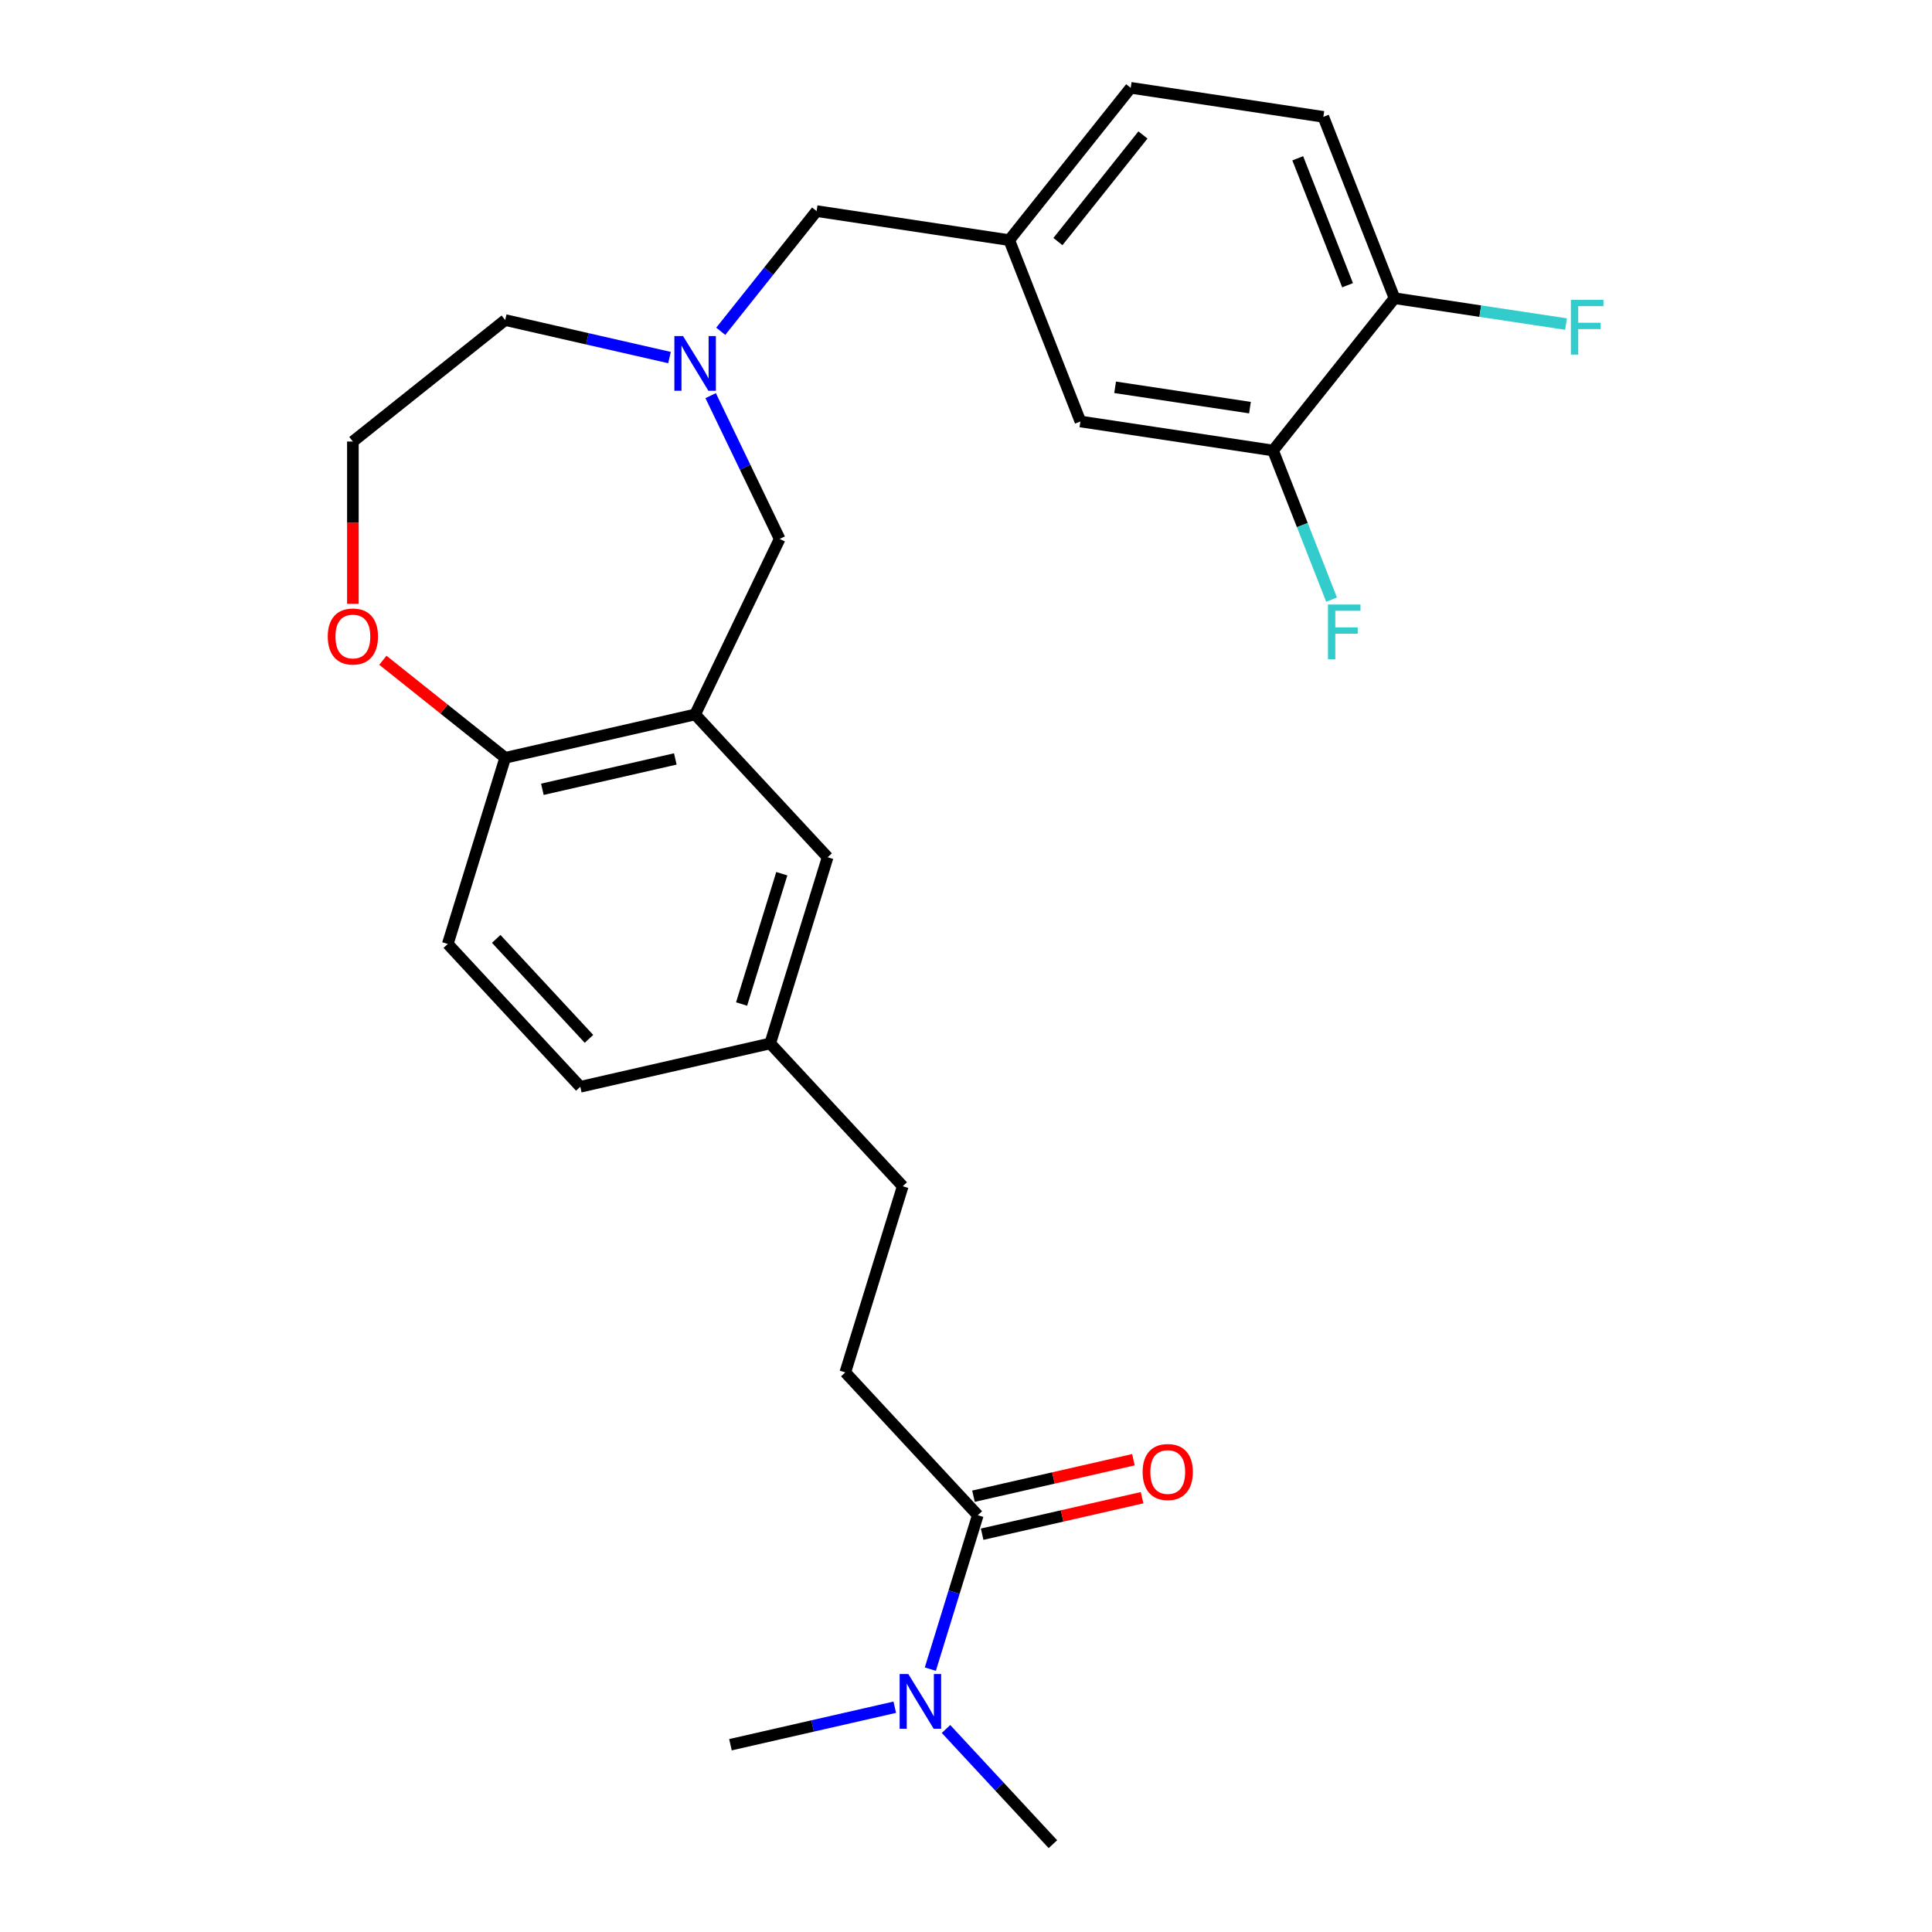 <?xml version='1.0' encoding='iso-8859-1'?>
<svg version='1.1' baseProfile='full'
              xmlns='http://www.w3.org/2000/svg'
                      xmlns:rdkit='http://www.rdkit.org/xml'
                      xmlns:xlink='http://www.w3.org/1999/xlink'
                  xml:space='preserve'
width='1000px' height='1000px' viewBox='0 0 1000 1000'>
<!-- END OF HEADER -->
<rect style='opacity:1.0;fill:#FFFFFF;stroke:none' width='1000' height='1000' x='0' y='0'> </rect>
<path class='bond-2' d='M 359.799,369.801 L 403.55,278.951' style='fill:none;fill-rule:evenodd;stroke:#000000;stroke-width:6px;stroke-linecap:butt;stroke-linejoin:miter;stroke-opacity:1' />
<path class='bond-3' d='M 359.799,369.801 L 261.49,392.24' style='fill:none;fill-rule:evenodd;stroke:#000000;stroke-width:6px;stroke-linecap:butt;stroke-linejoin:miter;stroke-opacity:1' />
<path class='bond-3' d='M 349.54,392.829 L 280.724,408.536' style='fill:none;fill-rule:evenodd;stroke:#000000;stroke-width:6px;stroke-linecap:butt;stroke-linejoin:miter;stroke-opacity:1' />
<path class='bond-6' d='M 359.799,369.801 L 428.385,443.72' style='fill:none;fill-rule:evenodd;stroke:#000000;stroke-width:6px;stroke-linecap:butt;stroke-linejoin:miter;stroke-opacity:1' />
<path class='bond-0' d='M 367.832,204.781 L 385.691,241.866' style='fill:none;fill-rule:evenodd;stroke:#0000FF;stroke-width:6px;stroke-linecap:butt;stroke-linejoin:miter;stroke-opacity:1' />
<path class='bond-0' d='M 385.691,241.866 L 403.55,278.951' style='fill:none;fill-rule:evenodd;stroke:#000000;stroke-width:6px;stroke-linecap:butt;stroke-linejoin:miter;stroke-opacity:1' />
<path class='bond-12' d='M 373.06,171.471 L 397.864,140.367' style='fill:none;fill-rule:evenodd;stroke:#0000FF;stroke-width:6px;stroke-linecap:butt;stroke-linejoin:miter;stroke-opacity:1' />
<path class='bond-12' d='M 397.864,140.367 L 422.669,109.263' style='fill:none;fill-rule:evenodd;stroke:#000000;stroke-width:6px;stroke-linecap:butt;stroke-linejoin:miter;stroke-opacity:1' />
<path class='bond-23' d='M 346.538,185.073 L 304.014,175.368' style='fill:none;fill-rule:evenodd;stroke:#0000FF;stroke-width:6px;stroke-linecap:butt;stroke-linejoin:miter;stroke-opacity:1' />
<path class='bond-23' d='M 304.014,175.368 L 261.49,165.662' style='fill:none;fill-rule:evenodd;stroke:#000000;stroke-width:6px;stroke-linecap:butt;stroke-linejoin:miter;stroke-opacity:1' />
<path class='bond-1' d='M 506.113,784.27 L 437.527,710.352' style='fill:none;fill-rule:evenodd;stroke:#000000;stroke-width:6px;stroke-linecap:butt;stroke-linejoin:miter;stroke-opacity:1' />
<path class='bond-5' d='M 506.113,784.27 L 493.825,824.108' style='fill:none;fill-rule:evenodd;stroke:#000000;stroke-width:6px;stroke-linecap:butt;stroke-linejoin:miter;stroke-opacity:1' />
<path class='bond-5' d='M 493.825,824.108 L 481.537,863.946' style='fill:none;fill-rule:evenodd;stroke:#0000FF;stroke-width:6px;stroke-linecap:butt;stroke-linejoin:miter;stroke-opacity:1' />
<path class='bond-10' d='M 508.357,794.101 L 549.751,784.653' style='fill:none;fill-rule:evenodd;stroke:#000000;stroke-width:6px;stroke-linecap:butt;stroke-linejoin:miter;stroke-opacity:1' />
<path class='bond-10' d='M 549.751,784.653 L 591.145,775.205' style='fill:none;fill-rule:evenodd;stroke:#FF0000;stroke-width:6px;stroke-linecap:butt;stroke-linejoin:miter;stroke-opacity:1' />
<path class='bond-10' d='M 503.87,774.439 L 545.263,764.992' style='fill:none;fill-rule:evenodd;stroke:#000000;stroke-width:6px;stroke-linecap:butt;stroke-linejoin:miter;stroke-opacity:1' />
<path class='bond-10' d='M 545.263,764.992 L 586.657,755.544' style='fill:none;fill-rule:evenodd;stroke:#FF0000;stroke-width:6px;stroke-linecap:butt;stroke-linejoin:miter;stroke-opacity:1' />
<path class='bond-8' d='M 261.49,392.24 L 229.832,366.993' style='fill:none;fill-rule:evenodd;stroke:#000000;stroke-width:6px;stroke-linecap:butt;stroke-linejoin:miter;stroke-opacity:1' />
<path class='bond-8' d='M 229.832,366.993 L 198.174,341.747' style='fill:none;fill-rule:evenodd;stroke:#FF0000;stroke-width:6px;stroke-linecap:butt;stroke-linejoin:miter;stroke-opacity:1' />
<path class='bond-14' d='M 261.49,392.24 L 231.768,488.596' style='fill:none;fill-rule:evenodd;stroke:#000000;stroke-width:6px;stroke-linecap:butt;stroke-linejoin:miter;stroke-opacity:1' />
<path class='bond-4' d='M 658.93,233.187 L 559.219,218.158' style='fill:none;fill-rule:evenodd;stroke:#000000;stroke-width:6px;stroke-linecap:butt;stroke-linejoin:miter;stroke-opacity:1' />
<path class='bond-4' d='M 646.979,210.99 L 577.182,200.47' style='fill:none;fill-rule:evenodd;stroke:#000000;stroke-width:6px;stroke-linecap:butt;stroke-linejoin:miter;stroke-opacity:1' />
<path class='bond-17' d='M 658.93,233.187 L 674.076,271.779' style='fill:none;fill-rule:evenodd;stroke:#000000;stroke-width:6px;stroke-linecap:butt;stroke-linejoin:miter;stroke-opacity:1' />
<path class='bond-17' d='M 674.076,271.779 L 689.223,310.372' style='fill:none;fill-rule:evenodd;stroke:#33CCCC;stroke-width:6px;stroke-linecap:butt;stroke-linejoin:miter;stroke-opacity:1' />
<path class='bond-28' d='M 658.93,233.187 L 721.8,154.35' style='fill:none;fill-rule:evenodd;stroke:#000000;stroke-width:6px;stroke-linecap:butt;stroke-linejoin:miter;stroke-opacity:1' />
<path class='bond-24' d='M 489.652,894.919 L 517.315,924.732' style='fill:none;fill-rule:evenodd;stroke:#0000FF;stroke-width:6px;stroke-linecap:butt;stroke-linejoin:miter;stroke-opacity:1' />
<path class='bond-24' d='M 517.315,924.732 L 544.978,954.545' style='fill:none;fill-rule:evenodd;stroke:#000000;stroke-width:6px;stroke-linecap:butt;stroke-linejoin:miter;stroke-opacity:1' />
<path class='bond-25' d='M 463.13,883.654 L 420.607,893.359' style='fill:none;fill-rule:evenodd;stroke:#0000FF;stroke-width:6px;stroke-linecap:butt;stroke-linejoin:miter;stroke-opacity:1' />
<path class='bond-25' d='M 420.607,893.359 L 378.083,903.065' style='fill:none;fill-rule:evenodd;stroke:#000000;stroke-width:6px;stroke-linecap:butt;stroke-linejoin:miter;stroke-opacity:1' />
<path class='bond-16' d='M 428.385,443.72 L 398.663,540.077' style='fill:none;fill-rule:evenodd;stroke:#000000;stroke-width:6px;stroke-linecap:butt;stroke-linejoin:miter;stroke-opacity:1' />
<path class='bond-16' d='M 404.655,452.229 L 383.85,519.679' style='fill:none;fill-rule:evenodd;stroke:#000000;stroke-width:6px;stroke-linecap:butt;stroke-linejoin:miter;stroke-opacity:1' />
<path class='bond-7' d='M 721.8,154.35 L 684.961,60.483' style='fill:none;fill-rule:evenodd;stroke:#000000;stroke-width:6px;stroke-linecap:butt;stroke-linejoin:miter;stroke-opacity:1' />
<path class='bond-7' d='M 697.501,147.638 L 671.713,81.931' style='fill:none;fill-rule:evenodd;stroke:#000000;stroke-width:6px;stroke-linecap:butt;stroke-linejoin:miter;stroke-opacity:1' />
<path class='bond-19' d='M 721.8,154.35 L 766.185,161.04' style='fill:none;fill-rule:evenodd;stroke:#000000;stroke-width:6px;stroke-linecap:butt;stroke-linejoin:miter;stroke-opacity:1' />
<path class='bond-19' d='M 766.185,161.04 L 810.57,167.729' style='fill:none;fill-rule:evenodd;stroke:#33CCCC;stroke-width:6px;stroke-linecap:butt;stroke-linejoin:miter;stroke-opacity:1' />
<path class='bond-22' d='M 182.653,312.528 L 182.653,270.53' style='fill:none;fill-rule:evenodd;stroke:#FF0000;stroke-width:6px;stroke-linecap:butt;stroke-linejoin:miter;stroke-opacity:1' />
<path class='bond-22' d='M 182.653,270.53 L 182.653,228.532' style='fill:none;fill-rule:evenodd;stroke:#000000;stroke-width:6px;stroke-linecap:butt;stroke-linejoin:miter;stroke-opacity:1' />
<path class='bond-9' d='M 559.219,218.158 L 522.38,124.292' style='fill:none;fill-rule:evenodd;stroke:#000000;stroke-width:6px;stroke-linecap:butt;stroke-linejoin:miter;stroke-opacity:1' />
<path class='bond-11' d='M 522.38,124.292 L 422.669,109.263' style='fill:none;fill-rule:evenodd;stroke:#000000;stroke-width:6px;stroke-linecap:butt;stroke-linejoin:miter;stroke-opacity:1' />
<path class='bond-18' d='M 522.38,124.292 L 585.25,45.455' style='fill:none;fill-rule:evenodd;stroke:#000000;stroke-width:6px;stroke-linecap:butt;stroke-linejoin:miter;stroke-opacity:1' />
<path class='bond-18' d='M 547.578,125.04 L 591.587,69.854' style='fill:none;fill-rule:evenodd;stroke:#000000;stroke-width:6px;stroke-linecap:butt;stroke-linejoin:miter;stroke-opacity:1' />
<path class='bond-13' d='M 437.527,710.352 L 467.249,613.995' style='fill:none;fill-rule:evenodd;stroke:#000000;stroke-width:6px;stroke-linecap:butt;stroke-linejoin:miter;stroke-opacity:1' />
<path class='bond-26' d='M 231.768,488.596 L 300.354,562.515' style='fill:none;fill-rule:evenodd;stroke:#000000;stroke-width:6px;stroke-linecap:butt;stroke-linejoin:miter;stroke-opacity:1' />
<path class='bond-26' d='M 256.84,485.967 L 304.85,537.71' style='fill:none;fill-rule:evenodd;stroke:#000000;stroke-width:6px;stroke-linecap:butt;stroke-linejoin:miter;stroke-opacity:1' />
<path class='bond-15' d='M 684.961,60.483 L 585.25,45.455' style='fill:none;fill-rule:evenodd;stroke:#000000;stroke-width:6px;stroke-linecap:butt;stroke-linejoin:miter;stroke-opacity:1' />
<path class='bond-20' d='M 398.663,540.077 L 467.249,613.995' style='fill:none;fill-rule:evenodd;stroke:#000000;stroke-width:6px;stroke-linecap:butt;stroke-linejoin:miter;stroke-opacity:1' />
<path class='bond-21' d='M 398.663,540.077 L 300.354,562.515' style='fill:none;fill-rule:evenodd;stroke:#000000;stroke-width:6px;stroke-linecap:butt;stroke-linejoin:miter;stroke-opacity:1' />
<path class='bond-27' d='M 182.653,228.532 L 261.49,165.662' style='fill:none;fill-rule:evenodd;stroke:#000000;stroke-width:6px;stroke-linecap:butt;stroke-linejoin:miter;stroke-opacity:1' />
<path  class='atom-1' d='M 353.539 173.94
L 362.819 188.94
Q 363.739 190.42, 365.219 193.1
Q 366.699 195.78, 366.779 195.94
L 366.779 173.94
L 370.539 173.94
L 370.539 202.26
L 366.659 202.26
L 356.699 185.86
Q 355.539 183.94, 354.299 181.74
Q 353.099 179.54, 352.739 178.86
L 352.739 202.26
L 349.059 202.26
L 349.059 173.94
L 353.539 173.94
' fill='#0000FF'/>
<path  class='atom-6' d='M 470.131 866.467
L 479.411 881.467
Q 480.331 882.947, 481.811 885.627
Q 483.291 888.307, 483.371 888.467
L 483.371 866.467
L 487.131 866.467
L 487.131 894.787
L 483.251 894.787
L 473.291 878.387
Q 472.131 876.467, 470.891 874.267
Q 469.691 872.067, 469.331 871.387
L 469.331 894.787
L 465.651 894.787
L 465.651 866.467
L 470.131 866.467
' fill='#0000FF'/>
<path  class='atom-9' d='M 169.653 329.449
Q 169.653 322.649, 173.013 318.849
Q 176.373 315.049, 182.653 315.049
Q 188.933 315.049, 192.293 318.849
Q 195.653 322.649, 195.653 329.449
Q 195.653 336.329, 192.253 340.249
Q 188.853 344.129, 182.653 344.129
Q 176.413 344.129, 173.013 340.249
Q 169.653 336.369, 169.653 329.449
M 182.653 340.929
Q 186.973 340.929, 189.293 338.049
Q 191.653 335.129, 191.653 329.449
Q 191.653 323.889, 189.293 321.089
Q 186.973 318.249, 182.653 318.249
Q 178.333 318.249, 175.973 321.049
Q 173.653 323.849, 173.653 329.449
Q 173.653 335.169, 175.973 338.049
Q 178.333 340.929, 182.653 340.929
' fill='#FF0000'/>
<path  class='atom-11' d='M 591.422 761.912
Q 591.422 755.112, 594.782 751.312
Q 598.142 747.512, 604.422 747.512
Q 610.702 747.512, 614.062 751.312
Q 617.422 755.112, 617.422 761.912
Q 617.422 768.792, 614.022 772.712
Q 610.622 776.592, 604.422 776.592
Q 598.182 776.592, 594.782 772.712
Q 591.422 768.832, 591.422 761.912
M 604.422 773.392
Q 608.742 773.392, 611.062 770.512
Q 613.422 767.592, 613.422 761.912
Q 613.422 756.352, 611.062 753.552
Q 608.742 750.712, 604.422 750.712
Q 600.102 750.712, 597.742 753.512
Q 595.422 756.312, 595.422 761.912
Q 595.422 767.632, 597.742 770.512
Q 600.102 773.392, 604.422 773.392
' fill='#FF0000'/>
<path  class='atom-18' d='M 687.349 312.893
L 704.189 312.893
L 704.189 316.133
L 691.149 316.133
L 691.149 324.733
L 702.749 324.733
L 702.749 328.013
L 691.149 328.013
L 691.149 341.213
L 687.349 341.213
L 687.349 312.893
' fill='#33CCCC'/>
<path  class='atom-20' d='M 813.091 155.219
L 829.931 155.219
L 829.931 158.459
L 816.891 158.459
L 816.891 167.059
L 828.491 167.059
L 828.491 170.339
L 816.891 170.339
L 816.891 183.539
L 813.091 183.539
L 813.091 155.219
' fill='#33CCCC'/>
</svg>

